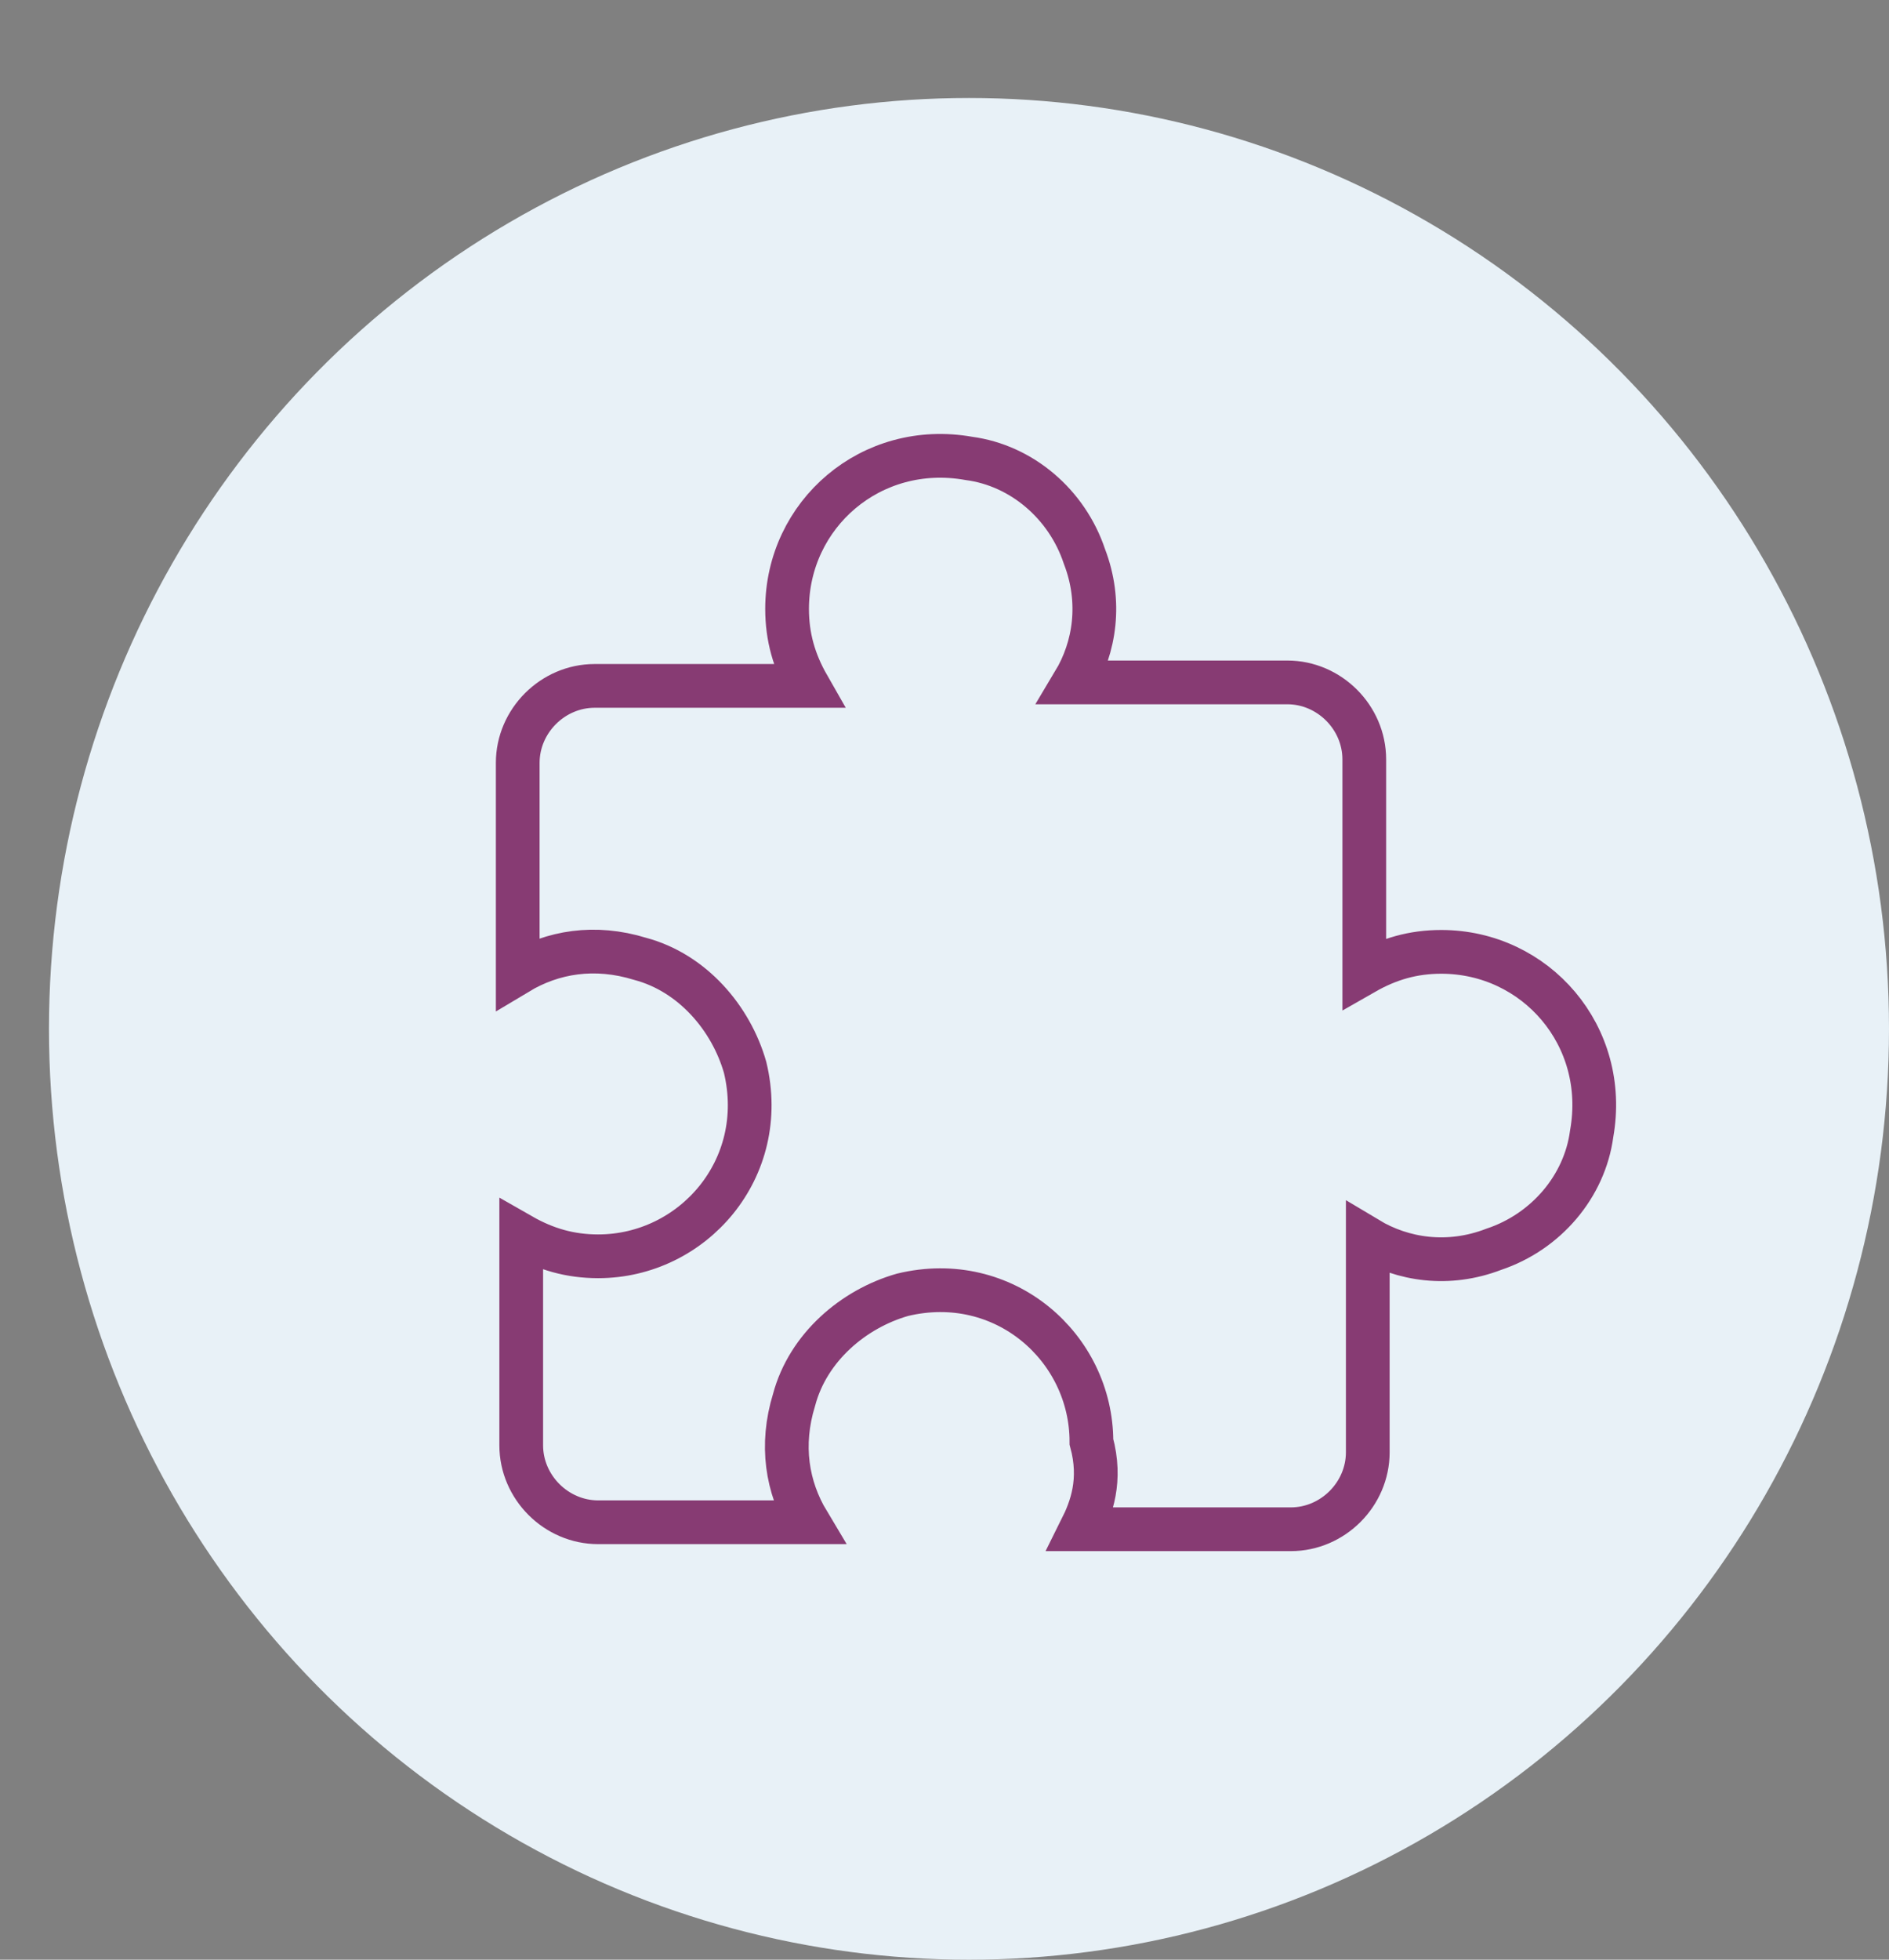 <?xml version="1.0" encoding="UTF-8"?> <svg xmlns="http://www.w3.org/2000/svg" xmlns:xlink="http://www.w3.org/1999/xlink" version="1.1" id="Layer_1" x="0px" y="0px" viewBox="0 0 54 56" style="enable-background:new 0 0 54 56;" xml:space="preserve"><rect x="0" y="0" width="54" height="56" fill="#808080" stroke="none"/> <style type="text/css"> .st0{fill:#E8F1F7;} .st1{fill:none;stroke:#873B73;stroke-width:1.25;stroke-miterlimit:10;} </style> <g> <ellipse class="st0" cx="27.7" cy="29.4" rx="26.3" ry="26.6"></ellipse> <g> <path class="st1" d="M30.9,43.7h6c1.2,0,2.2-1,2.2-2.2v-6.1c1,0.6,2.3,0.8,3.6,0.3c1.5-0.5,2.6-1.8,2.8-3.3 c0.5-2.8-1.6-5.2-4.3-5.2c-0.8,0-1.5,0.2-2.2,0.6v-6.1c0-1.2-1-2.2-2.2-2.2h-6.1c0.6-1,0.8-2.3,0.3-3.6c-0.5-1.5-1.8-2.6-3.3-2.8 c-2.8-0.5-5.2,1.6-5.2,4.3c0,0.8,0.2,1.5,0.6,2.2h-6.1c-1.2,0-2.2,1-2.2,2.2v6c1-0.6,2.2-0.8,3.5-0.4c1.5,0.4,2.6,1.7,3,3.1 c0.7,2.9-1.5,5.4-4.2,5.4c-0.8,0-1.5-0.2-2.2-0.6v6c0,1.2,1,2.2,2.2,2.2h6c-0.6-1-0.8-2.2-0.4-3.5c0.4-1.5,1.7-2.6,3.1-3 c2.9-0.7,5.4,1.5,5.4,4.2C31.5,42.3,31.2,43.1,30.9,43.7z"></path> </g> </g> </svg> 